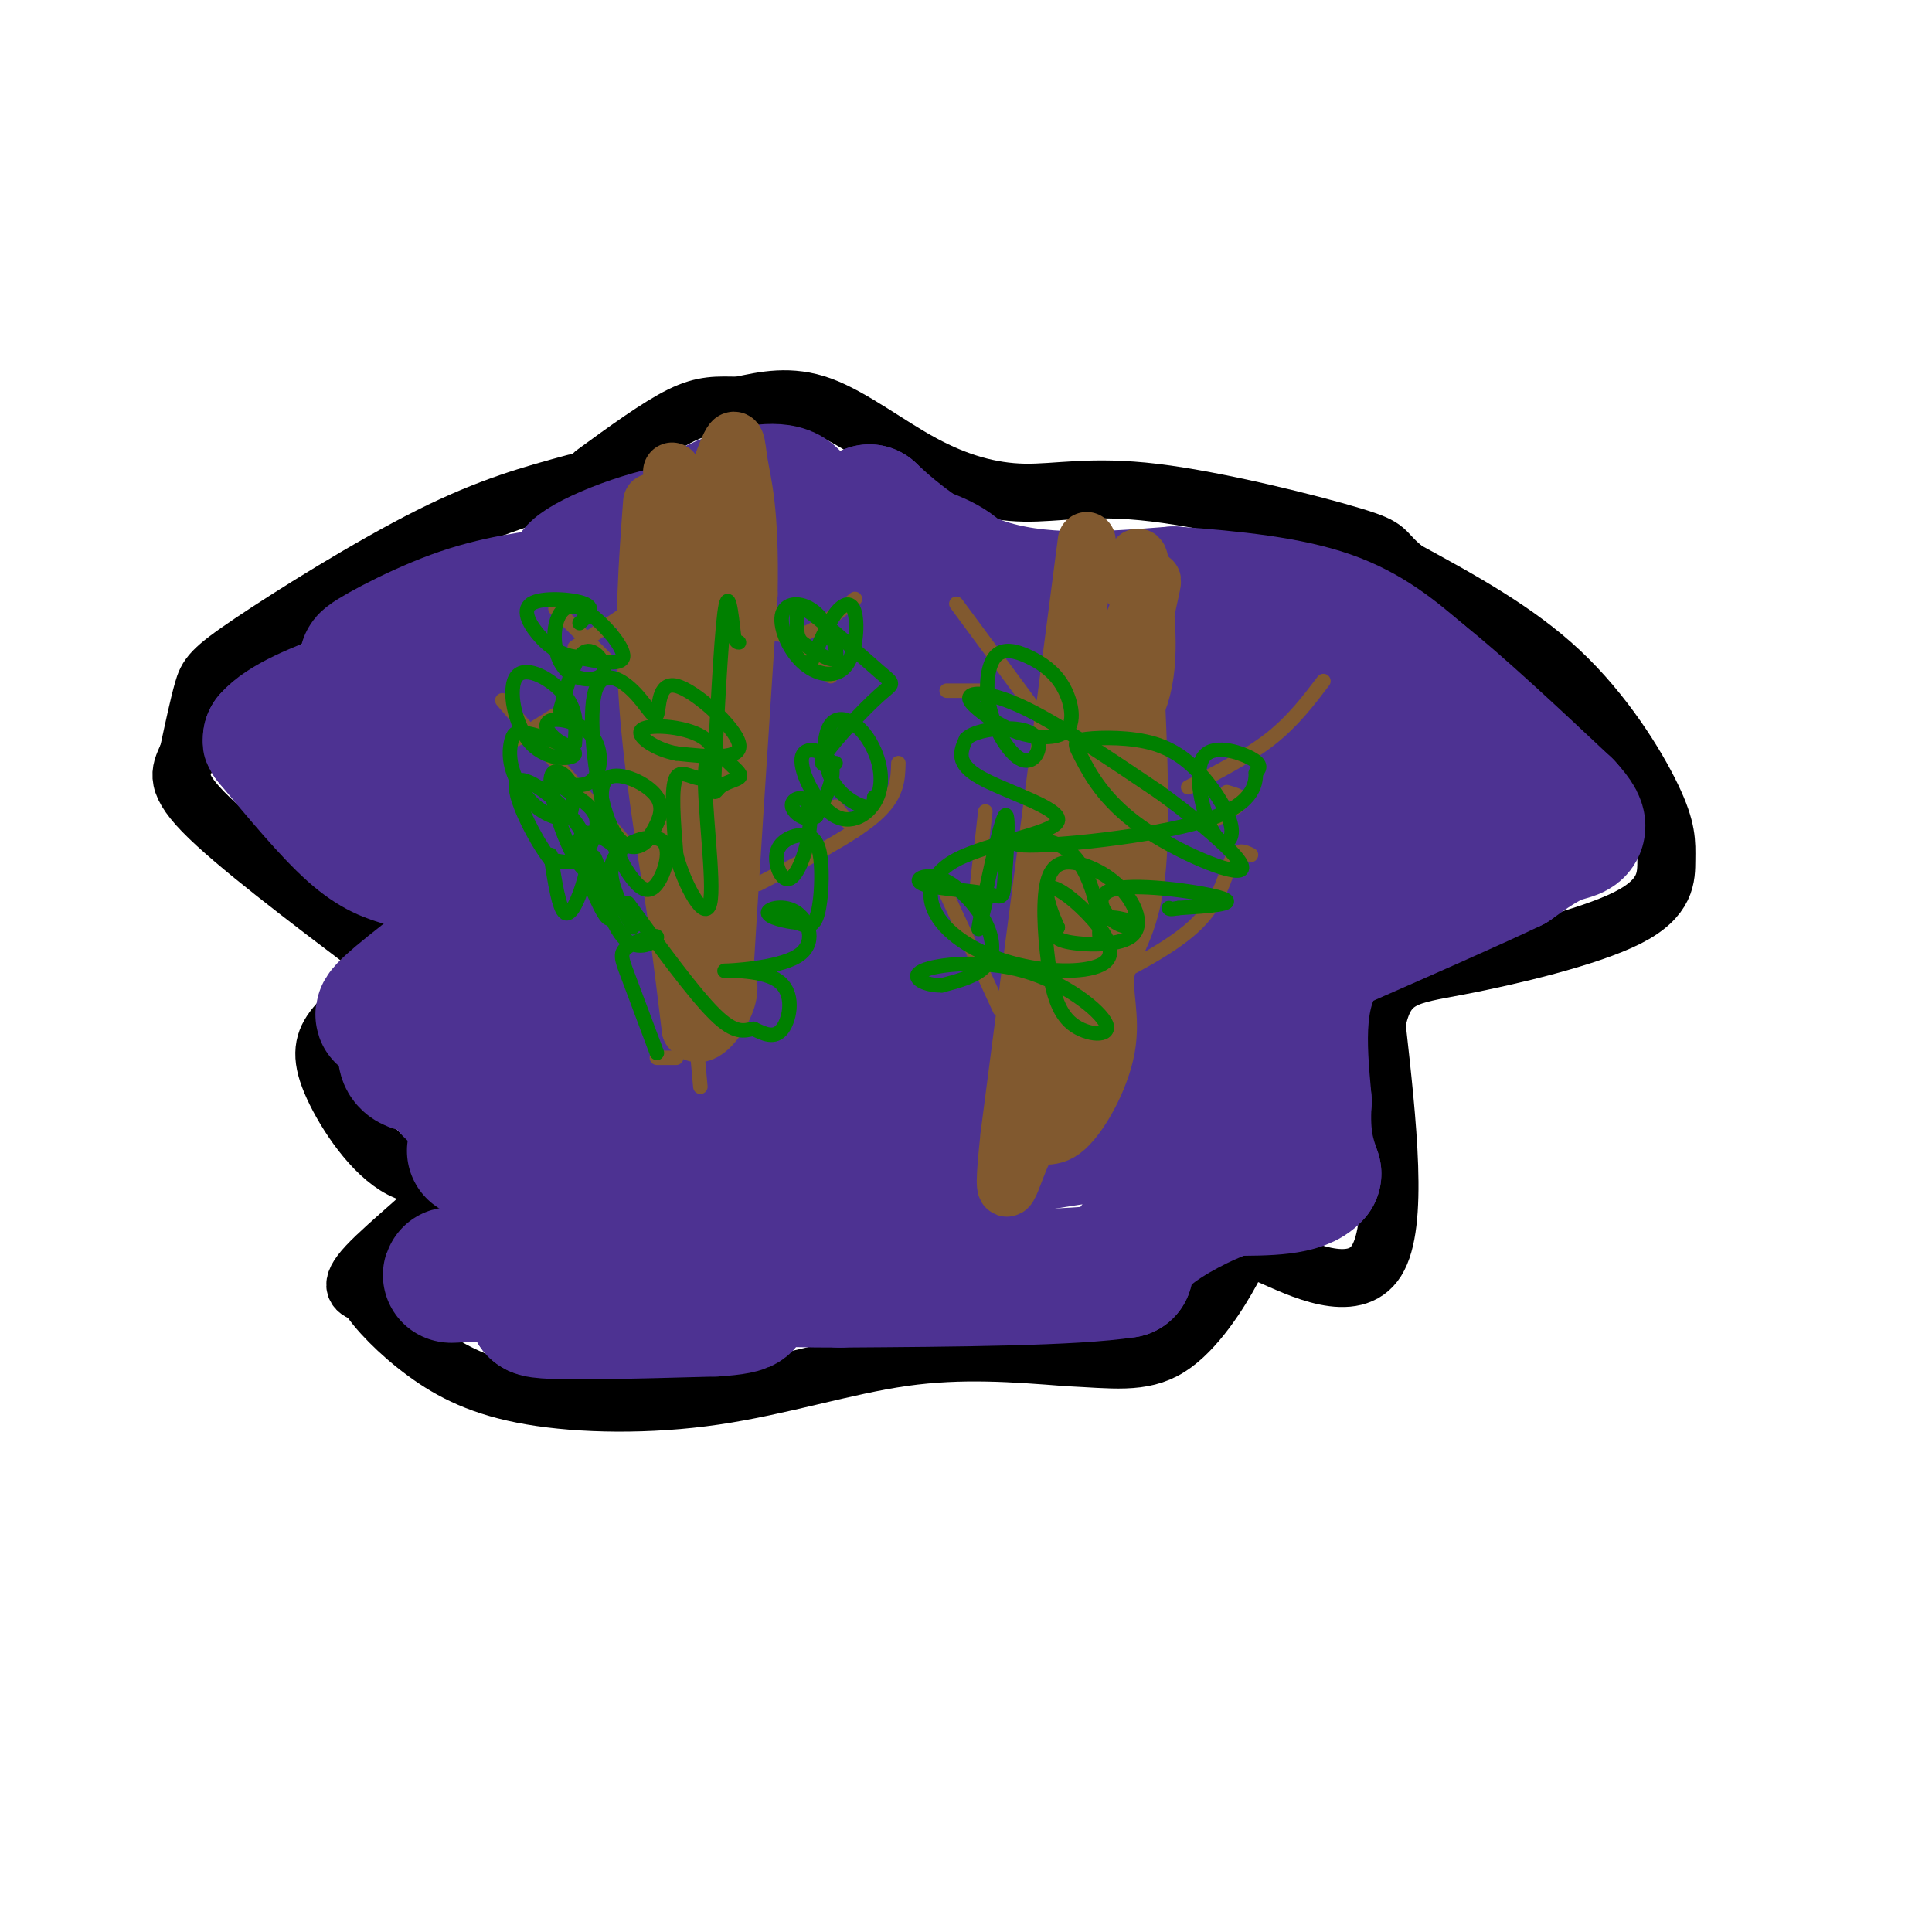 <svg viewBox='0 0 400 400' version='1.1' xmlns='http://www.w3.org/2000/svg' xmlns:xlink='http://www.w3.org/1999/xlink'><g fill='none' stroke='#000000' stroke-width='12' stroke-linecap='round' stroke-linejoin='round'><path d='M119,100c-8.774,2.381 -17.548,4.762 -30,11c-12.452,6.238 -28.583,16.333 -37,22c-8.417,5.667 -9.119,6.905 -10,10c-0.881,3.095 -1.940,8.048 -3,13'/><path d='M39,156c-1.400,3.400 -3.400,5.400 3,12c6.400,6.600 21.200,17.800 36,29'/><path d='M78,197c6.358,5.934 4.255,6.269 1,8c-3.255,1.731 -7.660,4.858 -10,8c-2.340,3.142 -2.613,6.298 0,12c2.613,5.702 8.113,13.951 14,17c5.887,3.049 12.162,0.898 10,4c-2.162,3.102 -12.761,11.458 -17,16c-4.239,4.542 -2.120,5.271 0,6'/><path d='M76,268c1.862,3.134 6.518,7.970 12,12c5.482,4.030 11.789,7.256 22,9c10.211,1.744 24.326,2.008 38,0c13.674,-2.008 26.907,-6.288 39,-8c12.093,-1.712 23.047,-0.856 34,0'/><path d='M221,281c9.263,0.423 15.421,1.481 21,-2c5.579,-3.481 10.578,-11.500 13,-16c2.422,-4.500 2.268,-5.481 8,-3c5.732,2.481 17.352,8.423 22,1c4.648,-7.423 2.324,-28.212 0,-49'/><path d='M285,212c1.855,-9.855 6.493,-9.992 17,-12c10.507,-2.008 26.885,-5.886 35,-10c8.115,-4.114 7.969,-8.464 8,-12c0.031,-3.536 0.239,-6.260 -3,-13c-3.239,-6.740 -9.925,-17.497 -19,-26c-9.075,-8.503 -20.537,-14.751 -32,-21'/><path d='M291,118c-5.321,-4.276 -2.625,-4.465 -11,-7c-8.375,-2.535 -27.821,-7.417 -41,-9c-13.179,-1.583 -20.089,0.132 -27,0c-6.911,-0.132 -13.822,-2.113 -21,-6c-7.178,-3.887 -14.622,-9.682 -21,-12c-6.378,-2.318 -11.689,-1.159 -17,0'/><path d='M153,84c-4.511,-0.089 -7.289,-0.311 -12,2c-4.711,2.311 -11.356,7.156 -18,12'/></g>
<g fill='none' stroke='#4d3292' stroke-width='20' stroke-linecap='round' stroke-linejoin='round'><path d='M65,144c-2.417,1.750 -4.833,3.500 -6,6c-1.167,2.500 -1.083,5.750 -1,9'/><path d='M58,159c1.000,2.833 4.000,5.417 7,8'/><path d='M65,167c0.000,0.000 -13.000,-13.000 -13,-13'/></g>
<g fill='none' stroke='#4d3292' stroke-width='28' stroke-linecap='round' stroke-linejoin='round'><path d='M84,178c-3.167,-0.917 -6.333,-1.833 -11,-6c-4.667,-4.167 -10.833,-11.583 -17,-19'/><path d='M56,153c5.333,-6.167 27.167,-12.083 49,-18'/><path d='M105,135c3.444,-1.333 -12.444,4.333 -18,5c-5.556,0.667 -0.778,-3.667 4,-8'/><path d='M91,132c-3.560,0.369 -14.458,5.292 -15,5c-0.542,-0.292 9.274,-5.798 18,-9c8.726,-3.202 16.363,-4.101 24,-5'/><path d='M118,123c8.000,-2.378 16.000,-5.822 21,-9c5.000,-3.178 7.000,-6.089 9,-9'/><path d='M148,105c4.378,-2.378 10.822,-3.822 14,-3c3.178,0.822 3.089,3.911 3,7'/><path d='M165,109c-3.357,0.738 -13.250,-0.917 -24,1c-10.750,1.917 -22.357,7.405 -22,9c0.357,1.595 12.679,-0.702 25,-3'/><path d='M144,116c5.400,-1.711 6.400,-4.489 13,-5c6.600,-0.511 18.800,1.244 31,3'/><path d='M188,114c7.560,1.798 10.958,4.792 11,6c0.042,1.208 -3.274,0.631 -7,-2c-3.726,-2.631 -7.863,-7.315 -12,-12'/><path d='M180,106c1.467,1.378 11.133,10.822 23,15c11.867,4.178 25.933,3.089 40,2'/><path d='M243,123c12.489,0.889 23.711,2.111 32,5c8.289,2.889 13.644,7.444 19,12'/><path d='M294,140c8.167,6.500 19.083,16.750 30,27'/><path d='M324,167c4.889,5.267 2.111,4.933 -1,6c-3.111,1.067 -6.556,3.533 -10,6'/><path d='M313,179c-8.000,3.833 -23.000,10.417 -38,17'/><path d='M275,196c-7.167,8.167 -6.083,20.083 -5,32'/><path d='M270,228c-0.500,7.833 0.750,11.417 2,15'/><path d='M272,243c-2.500,3.000 -9.750,3.000 -17,3'/><path d='M255,246c-6.200,2.111 -13.200,5.889 -17,9c-3.800,3.111 -4.400,5.556 -5,8'/><path d='M233,263c-10.667,1.667 -34.833,1.833 -59,2'/><path d='M174,265c-14.378,0.044 -20.822,-0.844 -30,0c-9.178,0.844 -21.089,3.422 -33,6'/><path d='M111,271c0.667,1.000 18.833,0.500 37,0'/><path d='M148,271c7.756,-0.489 8.644,-1.711 0,-3c-8.644,-1.289 -26.822,-2.644 -45,-4'/><path d='M103,264c-9.533,-0.533 -10.867,0.133 -9,0c1.867,-0.133 6.933,-1.067 12,-2'/><path d='M106,262c3.200,-1.289 5.200,-3.511 5,-8c-0.200,-4.489 -2.600,-11.244 -5,-18'/><path d='M106,236c-3.311,-4.667 -9.089,-7.333 -12,-10c-2.911,-2.667 -2.956,-5.333 -3,-8'/><path d='M91,218c-0.067,-2.578 1.267,-5.022 1,-6c-0.267,-0.978 -2.133,-0.489 -4,0'/><path d='M88,212c-2.236,1.793 -5.826,6.274 -3,8c2.826,1.726 12.069,0.695 17,0c4.931,-0.695 5.552,-1.056 6,-3c0.448,-1.944 0.724,-5.472 1,-9'/><path d='M109,208c-0.566,-4.129 -2.482,-9.952 -5,-13c-2.518,-3.048 -5.640,-3.321 -8,-6c-2.360,-2.679 -3.960,-7.766 -3,-12c0.960,-4.234 4.480,-7.617 8,-11'/><path d='M101,166c-1.006,-3.113 -7.521,-5.395 4,-5c11.521,0.395 41.078,3.467 41,4c-0.078,0.533 -29.790,-1.472 -45,-4c-15.210,-2.528 -15.917,-5.579 -15,-8c0.917,-2.421 3.459,-4.210 6,-6'/><path d='M92,147c7.746,-4.938 24.112,-14.285 45,-20c20.888,-5.715 46.300,-7.800 37,0c-9.300,7.800 -53.312,25.485 -63,29c-9.688,3.515 14.946,-7.138 30,-12c15.054,-4.862 20.527,-3.931 26,-3'/><path d='M167,141c-12.476,12.185 -56.666,44.146 -76,59c-19.334,14.854 -13.810,12.599 10,-1c23.810,-13.599 65.908,-38.542 66,-34c0.092,4.542 -41.821,38.569 -57,52c-15.179,13.431 -3.622,6.266 9,0c12.622,-6.266 26.311,-11.633 40,-17'/><path d='M159,200c12.331,-5.808 23.158,-11.827 13,-5c-10.158,6.827 -41.300,26.500 -59,36c-17.700,9.500 -21.958,8.827 1,3c22.958,-5.827 73.131,-16.808 80,-16c6.869,0.808 -29.565,13.404 -66,26'/><path d='M128,244c17.793,-0.316 95.274,-14.105 97,-14c1.726,0.105 -72.305,14.105 -77,16c-4.695,1.895 59.944,-8.316 77,-11c17.056,-2.684 -13.472,2.158 -44,7'/><path d='M181,242c6.041,-1.354 43.145,-8.239 52,-9c8.855,-0.761 -10.539,4.603 -8,0c2.539,-4.603 27.011,-19.172 33,-25c5.989,-5.828 -6.506,-2.914 -19,0'/><path d='M239,208c-3.209,-0.037 -1.730,-0.130 -3,0c-1.270,0.130 -5.287,0.483 2,-3c7.287,-3.483 25.878,-10.800 33,-14c7.122,-3.200 2.777,-2.281 -1,-3c-3.777,-0.719 -6.984,-3.077 -21,-1c-14.016,2.077 -38.839,8.588 -40,8c-1.161,-0.588 21.341,-8.274 33,-13c11.659,-4.726 12.474,-6.493 -4,-1c-16.474,5.493 -50.237,18.247 -84,31'/><path d='M154,212c-4.074,-1.587 27.743,-21.055 41,-30c13.257,-8.945 7.956,-7.366 17,-8c9.044,-0.634 32.433,-3.482 43,-4c10.567,-0.518 8.312,1.292 -9,7c-17.312,5.708 -49.682,15.313 -46,16c3.682,0.687 43.414,-7.546 59,-10c15.586,-2.454 7.024,0.870 0,5c-7.024,4.130 -12.512,9.065 -18,14'/><path d='M241,202c-12.946,6.254 -36.312,14.888 -43,17c-6.688,2.112 3.300,-2.300 16,-6c12.700,-3.700 28.112,-6.688 31,-2c2.888,4.688 -6.746,17.054 -7,23c-0.254,5.946 8.873,5.473 18,5'/><path d='M256,239c2.319,-6.914 -0.884,-26.699 0,-37c0.884,-10.301 5.853,-11.120 15,-13c9.147,-1.880 22.470,-4.823 24,-7c1.530,-2.177 -8.735,-3.589 -19,-5'/><path d='M276,177c2.154,-3.012 17.038,-8.042 27,-11c9.962,-2.958 15.000,-3.844 0,-4c-15.000,-0.156 -50.038,0.420 -52,-3c-1.962,-3.420 29.154,-10.834 29,-12c-0.154,-1.166 -31.577,3.917 -63,9'/><path d='M217,156c-0.829,-2.279 28.598,-12.476 19,-8c-9.598,4.476 -58.219,23.626 -73,29c-14.781,5.374 4.280,-3.027 14,-12c9.720,-8.973 10.100,-18.519 11,-23c0.900,-4.481 2.319,-3.899 3,-2c0.681,1.899 0.623,5.114 2,6c1.377,0.886 4.188,-0.557 7,-2'/><path d='M200,144c3.500,-0.833 8.750,-1.917 14,-3'/></g>
<g fill='none' stroke='#81592f' stroke-width='12' stroke-linecap='round' stroke-linejoin='round'><path d='M135,104c-0.917,12.417 -1.833,24.833 -1,39c0.833,14.167 3.417,30.083 6,46'/><path d='M140,189c1.500,11.667 2.250,17.833 3,24'/><path d='M143,213c2.022,2.933 5.578,-1.733 7,-5c1.422,-3.267 0.711,-5.133 0,-7'/><path d='M150,201c0.833,-14.167 2.917,-46.083 5,-78'/><path d='M155,123c0.343,-17.640 -1.300,-22.738 -2,-27c-0.700,-4.262 -0.458,-7.686 -3,-1c-2.542,6.686 -7.869,23.482 -10,35c-2.131,11.518 -1.065,17.759 0,24'/><path d='M140,154c-0.089,13.778 -0.311,36.222 1,36c1.311,-0.222 4.156,-23.111 7,-46'/><path d='M148,144c1.711,-10.267 2.489,-12.933 1,-19c-1.489,-6.067 -5.244,-15.533 -9,-25'/><path d='M140,100c-1.500,-4.167 -0.750,-2.083 0,0'/><path d='M225,112c0.000,0.000 -16.000,123.000 -16,123'/><path d='M209,235c-2.128,19.733 0.552,7.565 3,3c2.448,-4.565 4.664,-1.527 8,-4c3.336,-2.473 7.791,-10.457 9,-17c1.209,-6.543 -0.828,-11.646 0,-16c0.828,-4.354 4.522,-7.958 6,-18c1.478,-10.042 0.739,-26.521 0,-43'/><path d='M235,140c1.381,-12.667 4.833,-22.833 3,-19c-1.833,3.833 -8.952,21.667 -12,34c-3.048,12.333 -2.024,19.167 -1,26'/><path d='M225,181c-2.200,15.733 -7.200,42.067 -8,48c-0.800,5.933 2.600,-8.533 6,-23'/><path d='M223,206c0.726,-11.048 -0.458,-27.167 2,-38c2.458,-10.833 8.560,-16.381 11,-24c2.440,-7.619 1.220,-17.310 0,-27'/><path d='M236,117c-0.333,-3.833 -1.167,0.083 -2,4'/></g>
<g fill='none' stroke='#81592f' stroke-width='3' stroke-linecap='round' stroke-linejoin='round'><path d='M207,209c0.000,0.000 -12.000,-26.000 -12,-26'/><path d='M225,205c9.022,-4.489 18.044,-8.978 23,-14c4.956,-5.022 5.844,-10.578 7,-13c1.156,-2.422 2.578,-1.711 4,-1'/><path d='M246,163c6.167,-3.167 12.333,-6.333 17,-10c4.667,-3.667 7.833,-7.833 11,-12'/><path d='M215,148c0.000,0.000 -17.000,-23.000 -17,-23'/><path d='M202,186c0.000,0.000 2.000,-18.000 2,-18'/><path d='M204,143c0.000,0.000 -8.000,0.000 -8,0'/><path d='M254,164c1.750,0.500 3.500,1.000 3,2c-0.500,1.000 -3.250,2.500 -6,4'/><path d='M157,183c9.583,-4.917 19.167,-9.833 24,-14c4.833,-4.167 4.917,-7.583 5,-11'/><path d='M177,172c0.000,0.000 -4.000,-5.000 -4,-5'/><path d='M129,174c0.000,0.000 -25.000,-29.000 -25,-29'/><path d='M107,153c0.000,0.000 8.000,-5.000 8,-5'/><path d='M126,137c0.000,0.000 -11.000,-11.000 -11,-11'/><path d='M119,134c0.000,0.000 15.000,-10.000 15,-10'/><path d='M160,131c2.083,0.583 4.167,1.167 7,0c2.833,-1.167 6.417,-4.083 10,-7'/><path d='M167,134c0.000,0.000 5.000,6.000 5,6'/><path d='M144,214c0.000,0.000 1.000,11.000 1,11'/><path d='M140,219c0.000,0.000 -4.000,0.000 -4,0'/></g>
<g fill='none' stroke='#008000' stroke-width='3' stroke-linecap='round' stroke-linejoin='round'><path d='M136,218c-2.311,-6.181 -4.622,-12.362 -6,-16c-1.378,-3.638 -1.822,-4.732 0,-6c1.822,-1.268 5.911,-2.711 6,-2c0.089,0.711 -3.822,3.576 -7,0c-3.178,-3.576 -5.622,-13.593 -6,-16c-0.378,-2.407 1.311,2.797 3,8'/><path d='M126,186c0.649,2.831 0.771,5.910 -1,3c-1.771,-2.910 -5.436,-11.809 -5,-15c0.436,-3.191 4.972,-0.674 7,1c2.028,1.674 1.546,2.504 0,4c-1.546,1.496 -4.157,3.659 -7,0c-2.843,-3.659 -5.919,-13.139 -6,-17c-0.081,-3.861 2.834,-2.103 4,0c1.166,2.103 0.583,4.552 0,7'/><path d='M118,169c-1.287,1.026 -4.503,0.092 -7,-2c-2.497,-2.092 -4.274,-5.342 -5,-8c-0.726,-2.658 -0.400,-4.725 0,-6c0.400,-1.275 0.875,-1.759 4,-1c3.125,0.759 8.901,2.761 9,4c0.099,1.239 -5.479,1.713 -9,-2c-3.521,-3.713 -4.987,-11.615 -3,-14c1.987,-2.385 7.425,0.747 10,4c2.575,3.253 2.288,6.626 2,10'/><path d='M119,154c-0.760,1.301 -3.658,-0.447 -5,-2c-1.342,-1.553 -1.126,-2.910 1,-3c2.126,-0.090 6.161,1.086 8,4c1.839,2.914 1.481,7.566 -1,9c-2.481,1.434 -7.085,-0.351 -7,0c0.085,0.351 4.858,2.836 7,5c2.142,2.164 1.654,4.006 1,6c-0.654,1.994 -1.472,4.141 -3,5c-1.528,0.859 -3.764,0.429 -6,0'/><path d='M114,178c-3.195,-3.955 -8.182,-13.841 -7,-16c1.182,-2.159 8.533,3.411 12,8c3.467,4.589 3.049,8.197 2,12c-1.049,3.803 -2.728,7.801 -4,7c-1.272,-0.801 -2.136,-6.400 -3,-12'/><path d='M116,147c1.511,-5.460 3.022,-10.919 5,-12c1.978,-1.081 4.425,2.217 4,4c-0.425,1.783 -3.720,2.052 -6,1c-2.280,-1.052 -3.545,-3.426 -4,-6c-0.455,-2.574 -0.101,-5.350 1,-7c1.101,-1.650 2.950,-2.175 6,0c3.050,2.175 7.300,7.050 7,9c-0.300,1.950 -5.150,0.975 -10,0'/><path d='M119,136c-2.833,-0.494 -4.914,-1.730 -7,-4c-2.086,-2.270 -4.177,-5.573 -2,-7c2.177,-1.427 8.622,-0.979 11,0c2.378,0.979 0.689,2.490 -1,4'/><path d='M168,137c1.661,-3.905 3.322,-7.810 5,-10c1.678,-2.190 3.375,-2.666 4,0c0.625,2.666 0.180,8.473 -2,11c-2.180,2.527 -6.095,1.774 -9,-1c-2.905,-2.774 -4.799,-7.568 -4,-10c0.799,-2.432 4.292,-2.501 7,0c2.708,2.501 4.631,7.572 4,9c-0.631,1.428 -3.815,-0.786 -7,-3'/><path d='M166,133c-1.277,-1.349 -0.969,-3.222 -1,-5c-0.031,-1.778 -0.401,-3.460 3,-1c3.401,2.460 10.571,9.061 14,12c3.429,2.939 3.115,2.214 0,5c-3.115,2.786 -9.033,9.082 -11,12c-1.967,2.918 0.016,2.459 2,2'/><path d='M181,165c-0.099,1.196 -0.198,2.392 -2,2c-1.802,-0.392 -5.307,-2.373 -7,-6c-1.693,-3.627 -1.575,-8.900 0,-11c1.575,-2.100 4.608,-1.025 7,2c2.392,3.025 4.144,8.001 3,12c-1.144,3.999 -5.183,7.020 -9,5c-3.817,-2.020 -7.412,-9.082 -7,-12c0.412,-2.918 4.832,-1.691 6,1c1.168,2.691 -0.916,6.845 -3,11'/><path d='M169,169c-1.765,1.419 -4.678,-0.532 -5,-2c-0.322,-1.468 1.947,-2.453 3,-1c1.053,1.453 0.889,5.343 0,9c-0.889,3.657 -2.502,7.079 -4,7c-1.498,-0.079 -2.882,-3.659 -2,-6c0.882,-2.341 4.030,-3.442 6,-3c1.970,0.442 2.761,2.427 3,6c0.239,3.573 -0.075,8.735 -1,11c-0.925,2.265 -2.463,1.632 -4,1'/><path d='M165,191c-2.264,-0.166 -5.925,-1.080 -6,-2c-0.075,-0.920 3.437,-1.845 6,0c2.563,1.845 4.176,6.461 0,9c-4.176,2.539 -14.140,3.000 -15,3c-0.860,-0.000 7.384,-0.462 11,2c3.616,2.462 2.605,7.846 1,10c-1.605,2.154 -3.802,1.077 -6,0'/><path d='M156,213c-1.911,0.356 -3.689,1.244 -8,-3c-4.311,-4.244 -11.156,-13.622 -18,-23'/><path d='M131,192c-2.822,-5.198 -5.644,-10.396 -4,-14c1.644,-3.604 7.755,-5.615 10,-4c2.245,1.615 0.626,6.855 -1,9c-1.626,2.145 -3.259,1.196 -5,-1c-1.741,-2.196 -3.590,-5.640 -5,-10c-1.410,-4.360 -2.380,-9.635 0,-11c2.380,-1.365 8.108,1.182 10,4c1.892,2.818 -0.054,5.909 -2,9'/><path d='M134,174c-1.831,2.016 -5.409,2.555 -8,-4c-2.591,-6.555 -4.195,-20.203 -3,-26c1.195,-5.797 5.190,-3.741 8,-1c2.810,2.741 4.433,6.168 5,5c0.567,-1.168 0.076,-6.930 4,-6c3.924,0.930 12.264,8.551 13,12c0.736,3.449 -6.132,2.724 -13,2'/><path d='M140,156c-4.360,-0.801 -8.759,-3.803 -7,-5c1.759,-1.197 9.678,-0.589 13,2c3.322,2.589 2.048,7.159 0,8c-2.048,0.841 -4.871,-2.045 -6,0c-1.129,2.045 -0.565,9.023 0,16'/><path d='M140,177c1.715,6.334 6.001,14.171 7,10c0.999,-4.171 -1.289,-20.348 -1,-27c0.289,-6.652 3.155,-3.778 5,-2c1.845,1.778 2.668,2.460 2,3c-0.668,0.540 -2.829,0.939 -4,2c-1.171,1.061 -1.354,2.786 -1,-5c0.354,-7.786 1.244,-25.082 2,-31c0.756,-5.918 1.378,-0.459 2,5'/><path d='M152,132c0.500,1.000 0.750,1.000 1,1'/><path d='M204,187c-0.986,4.014 -1.971,8.027 -1,3c0.971,-5.027 3.900,-19.095 5,-21c1.100,-1.905 0.372,8.352 0,13c-0.372,4.648 -0.388,3.685 -4,3c-3.612,-0.685 -10.822,-1.092 -13,-2c-2.178,-0.908 0.674,-2.315 4,-1c3.326,1.315 7.126,5.354 9,9c1.874,3.646 1.821,6.899 0,9c-1.821,2.101 -5.411,3.051 -9,4'/><path d='M195,204c-3.271,0.108 -6.949,-1.622 -4,-3c2.949,-1.378 12.526,-2.404 21,0c8.474,2.404 15.844,8.238 17,11c1.156,2.762 -3.903,2.453 -7,0c-3.097,-2.453 -4.233,-7.049 -5,-13c-0.767,-5.951 -1.166,-13.256 0,-17c1.166,-3.744 3.898,-3.926 7,-3c3.102,0.926 6.574,2.959 9,6c2.426,3.041 3.807,7.088 1,9c-2.807,1.912 -9.802,1.689 -13,1c-3.198,-0.689 -2.599,-1.845 -2,-3'/><path d='M219,192c-1.127,-2.428 -2.946,-6.999 -2,-8c0.946,-1.001 4.657,1.567 8,5c3.343,3.433 6.317,7.732 4,10c-2.317,2.268 -9.926,2.507 -17,1c-7.074,-1.507 -13.614,-4.760 -17,-9c-3.386,-4.240 -3.619,-9.466 3,-13c6.619,-3.534 20.090,-5.374 21,-8c0.910,-2.626 -10.740,-6.036 -16,-9c-5.260,-2.964 -4.130,-5.482 -3,-8'/><path d='M200,153c1.745,-1.870 7.608,-2.544 11,-2c3.392,0.544 4.312,2.307 4,4c-0.312,1.693 -1.858,3.315 -4,2c-2.142,-1.315 -4.882,-5.568 -6,-10c-1.118,-4.432 -0.614,-9.045 1,-11c1.614,-1.955 4.338,-1.253 7,0c2.662,1.253 5.263,3.057 7,6c1.737,2.943 2.609,7.025 1,9c-1.609,1.975 -5.699,1.841 -9,1c-3.301,-0.841 -5.813,-2.390 -8,-4c-2.187,-1.610 -4.050,-3.279 -3,-4c1.050,-0.721 5.014,-0.492 12,3c6.986,3.492 16.993,10.246 27,17'/><path d='M240,164c9.116,6.589 18.405,14.562 17,16c-1.405,1.438 -13.505,-3.660 -21,-9c-7.495,-5.340 -10.387,-10.921 -12,-14c-1.613,-3.079 -1.949,-3.655 1,-4c2.949,-0.345 9.183,-0.460 14,1c4.817,1.460 8.217,4.495 11,8c2.783,3.505 4.950,7.481 5,10c0.050,2.519 -2.018,3.583 -4,0c-1.982,-3.583 -3.880,-11.811 -2,-15c1.880,-3.189 7.537,-1.340 10,0c2.463,1.340 1.731,2.170 1,3'/><path d='M260,160c0.023,2.360 -0.419,6.760 -11,10c-10.581,3.240 -31.299,5.318 -37,5c-5.701,-0.318 3.616,-3.034 9,1c5.384,4.034 6.834,14.817 7,18c0.166,3.183 -0.953,-1.233 0,-3c0.953,-1.767 3.976,-0.883 7,0'/><path d='M235,191c0.557,0.450 -1.552,1.574 -4,0c-2.448,-1.574 -5.236,-5.847 0,-7c5.236,-1.153 18.496,0.813 22,2c3.504,1.187 -2.748,1.593 -9,2'/><path d='M244,188c-1.833,0.333 -1.917,0.167 -2,0'/></g>
</svg>